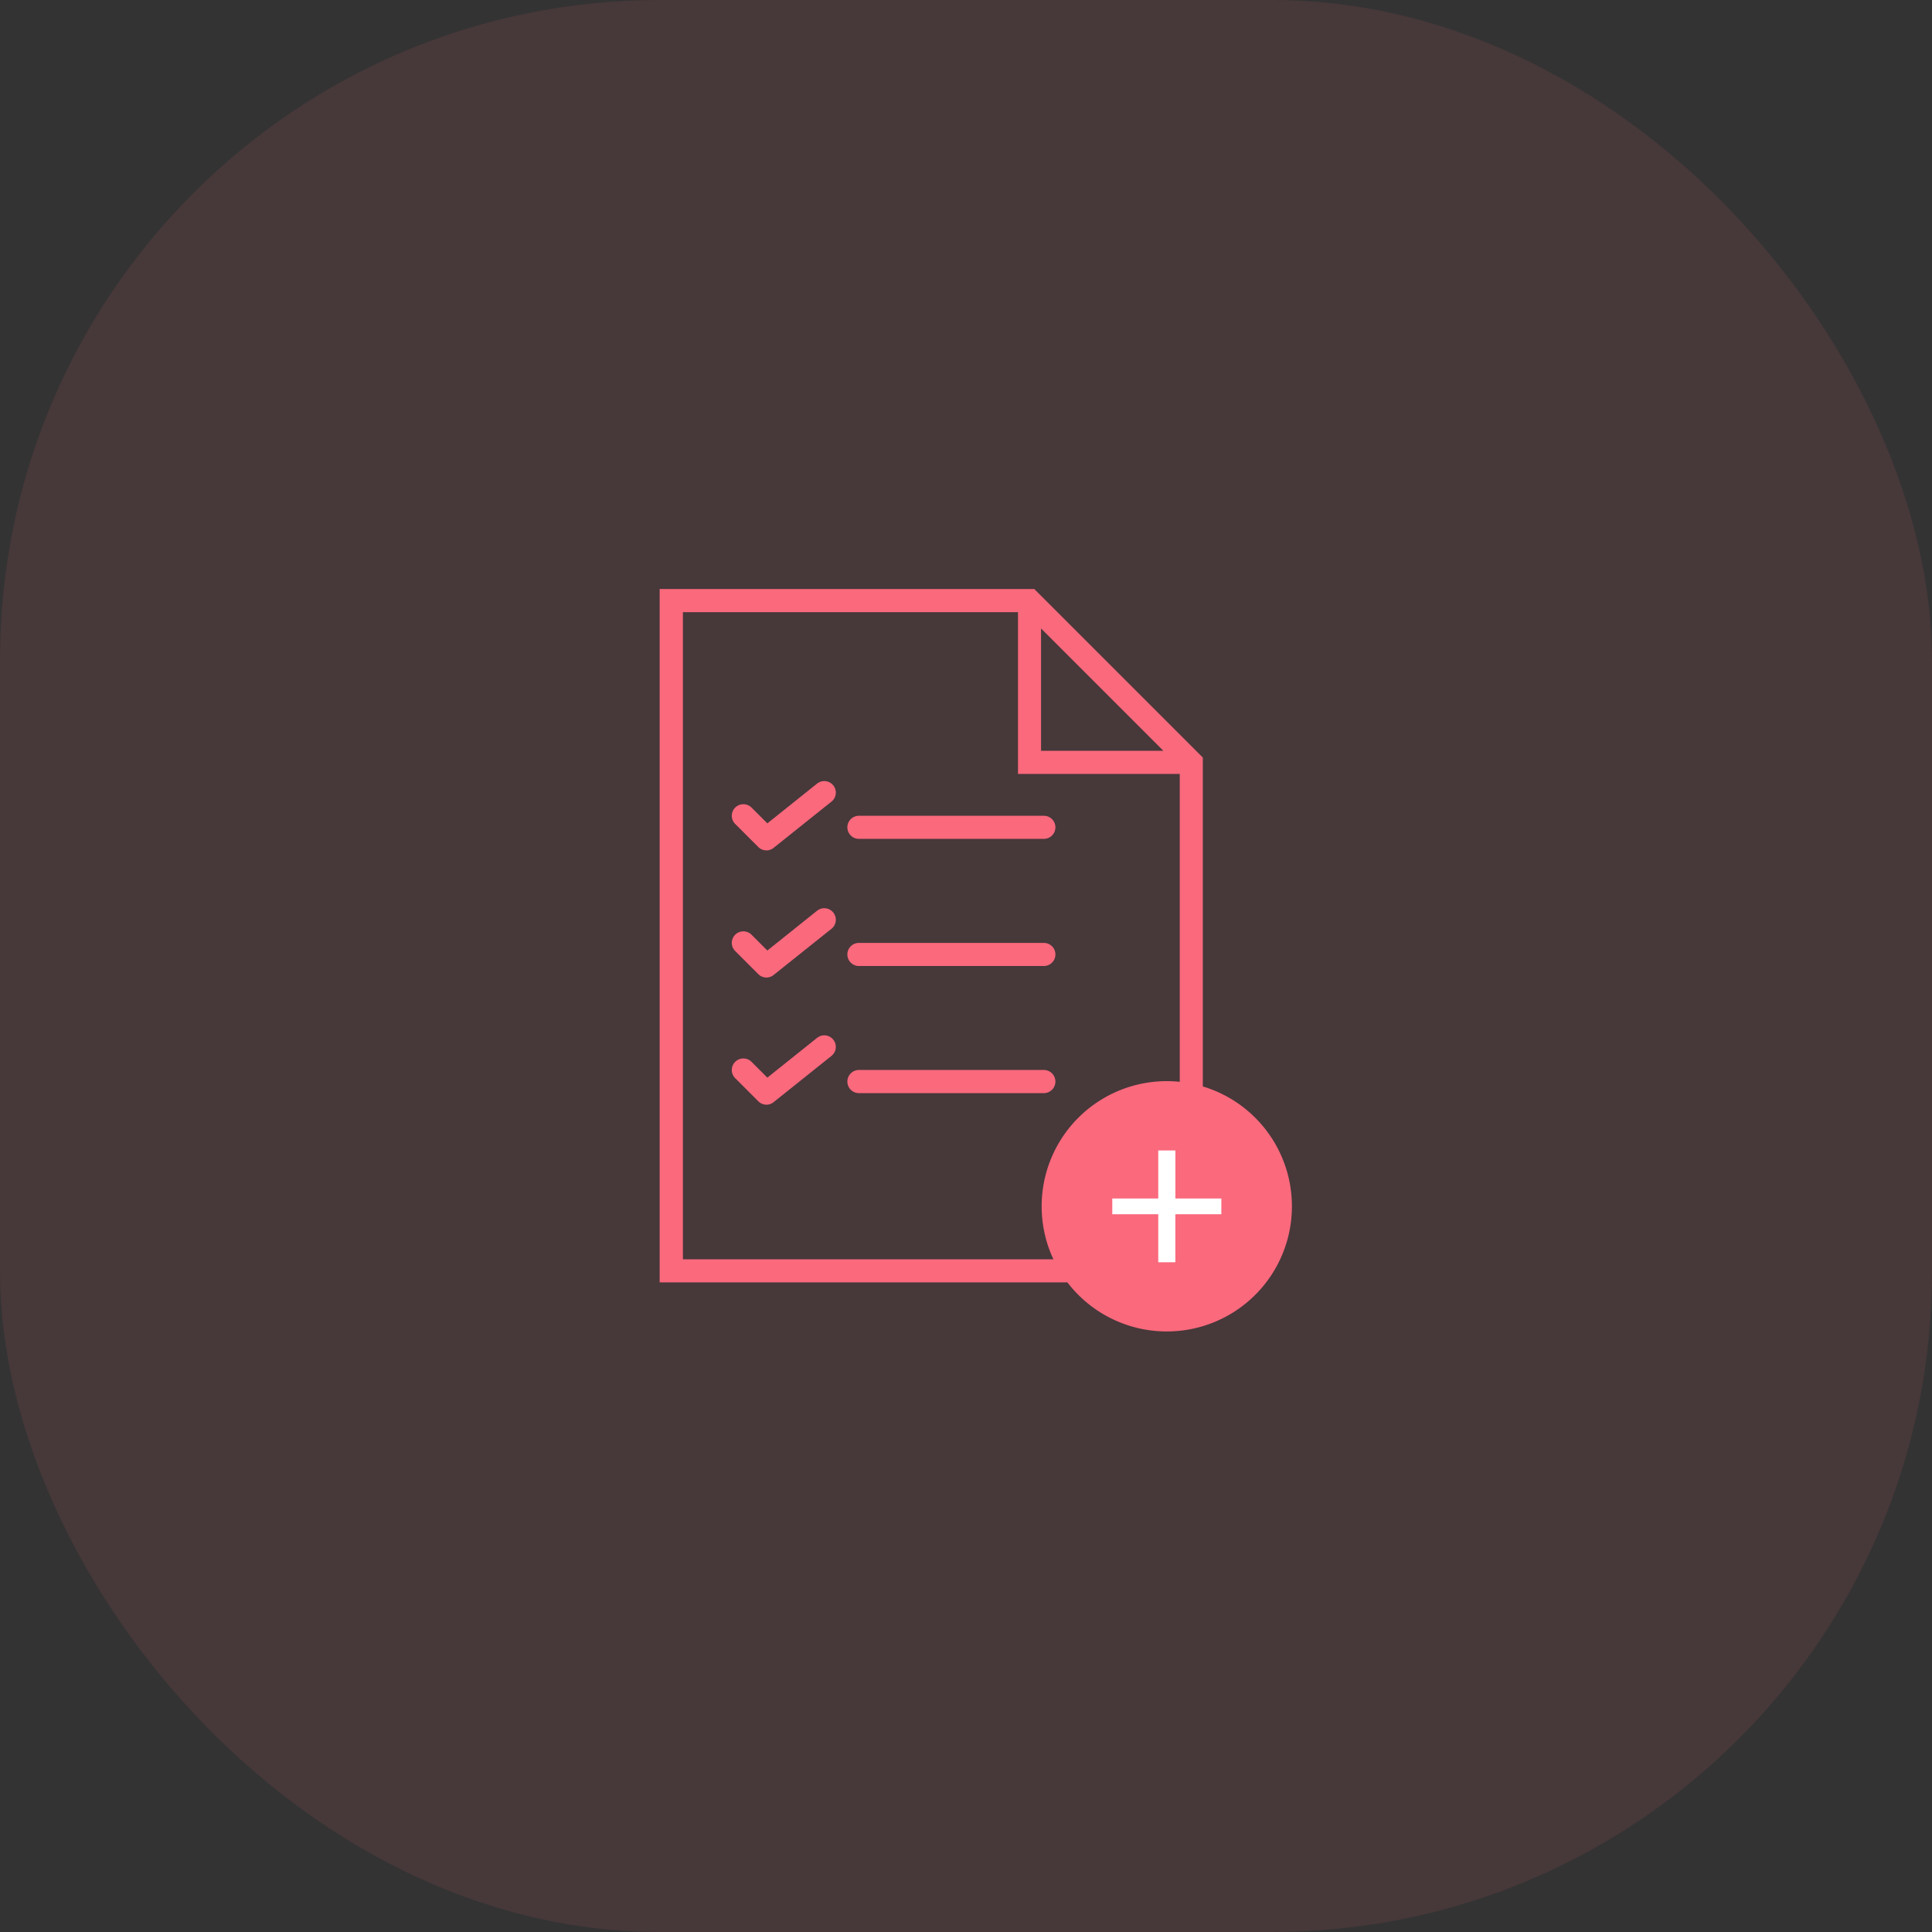 <svg xmlns="http://www.w3.org/2000/svg" width="82" height="82"><rect width="100%" height="100%" fill="#333333" stroke="none"/><g data-name="Group 397"><rect data-name="BG copy 4" width="82" height="82" rx="28" fill="#fa697c" opacity=".1"/></g><g data-name="Group 399"><g data-name="Group 399"><path data-name="Path 3505" d="M43.898 25h-15.9v29.429h23.053V32.153zm.287 1.674l5.192 5.192h-5.192zm-15.2 26.774V25.982h14.221v6.866h6.866v20.6z" fill="#fa697c"/></g><g data-name="Group 409"><g data-name="Group 400"><path data-name="Path 3523" d="M44.304 34.624h-7.848a.49.49 0 0 0-.491.491.49.49 0 0 0 .491.489h7.848a.49.49 0 0 0 .491-.489.49.49 0 0 0-.491-.491" fill="#fa697c"/></g><g data-name="Group 401"><path data-name="Path 3524" d="M34.679 33.258l-2.11 1.688-.671-.67a.493.493 0 0 0-.694 0 .491.491 0 0 0 0 .695l.982.98a.491.491 0 0 0 .348.143.479.479 0 0 0 .3-.108l2.456-1.962a.489.489 0 0 0 .077-.69.491.491 0 0 0-.688-.076" fill="#fa697c"/></g><g data-name="Group 402"><path data-name="Path 3525" d="M44.304 40.02h-7.848a.489.489 0 0 0-.491.488.49.49 0 0 0 .491.492h7.848a.49.49 0 0 0 .491-.492.489.489 0 0 0-.491-.488" fill="#fa697c"/></g><g data-name="Group 403"><path data-name="Path 3526" d="M34.679 38.655l-2.11 1.688-.671-.671a.493.493 0 0 0-.694 0 .488.488 0 0 0 0 .693l.982.982a.491.491 0 0 0 .348.143.484.484 0 0 0 .3-.108l2.456-1.961a.489.489 0 0 0 .077-.69.489.489 0 0 0-.688-.076" fill="#fa697c"/></g><g data-name="Group 404"><path data-name="Path 3527" d="M44.304 45.413h-7.848a.492.492 0 0 0-.491.491.492.492 0 0 0 .491.492h7.848a.492.492 0 0 0 .491-.492.492.492 0 0 0-.491-.491" fill="#fa697c"/></g><g data-name="Group 405"><path data-name="Path 3528" d="M34.679 44.05l-2.11 1.688-.671-.67a.491.491 0 0 0-.694 0 .488.488 0 0 0 0 .693l.982.982a.489.489 0 0 0 .348.144.484.484 0 0 0 .3-.108l2.456-1.963a.489.489 0 0 0 .077-.689.486.486 0 0 0-.688-.076" fill="#fa697c"/></g><g data-name="Group 406"><path data-name="Path 3529" d="M49.523 56.511a5.309 5.309 0 0 0 5.31-5.309 5.31 5.31 0 0 0-5.31-5.315 5.31 5.31 0 0 0-5.312 5.315 5.309 5.309 0 0 0 5.312 5.309" fill="#fa697c"/></g></g><g data-name="Group 408"><path data-name="Path 3514" d="M47.209 51.536h1.951v2.038h.726v-2.038h1.952v-.668h-1.951v-2.039h-.727v2.039h-1.951z" fill="#fff"/></g></g></svg>